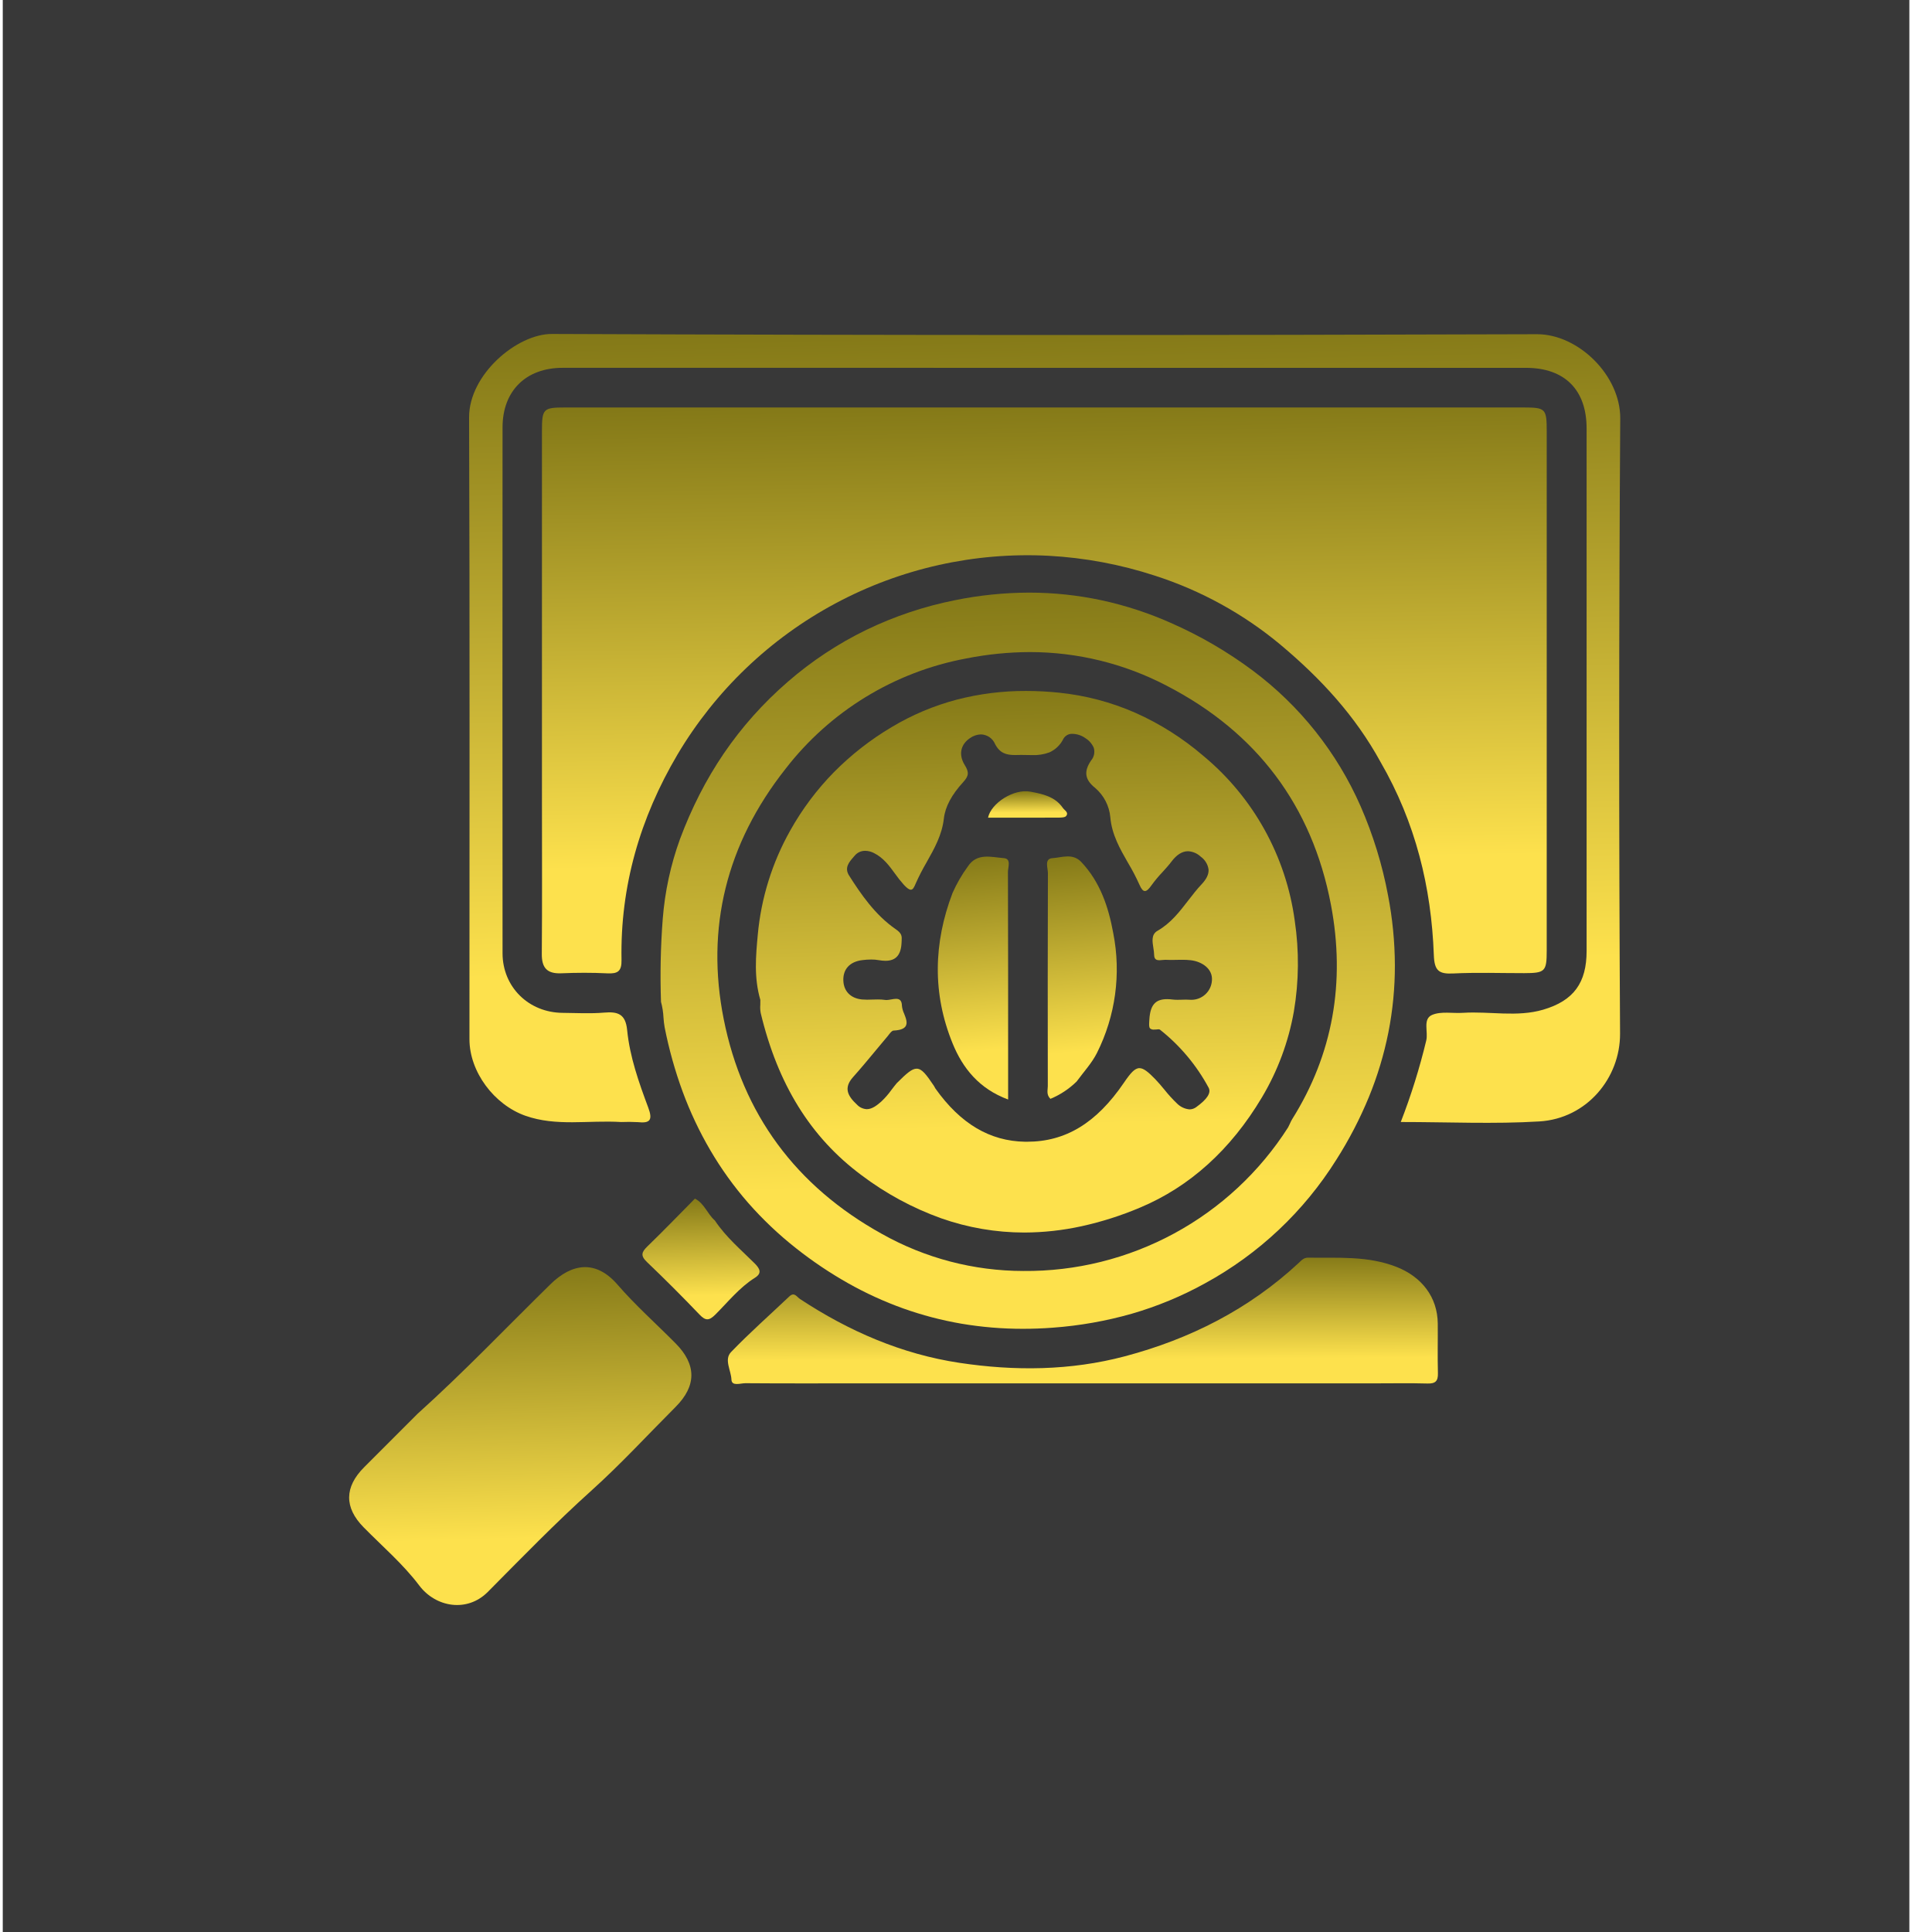 <svg width="76" height="76" viewBox="0 0 76 76" fill="none" xmlns="http://www.w3.org/2000/svg">
<rect x="0.109" width="75" height="76" fill="#383838"/>
<path d="M54.312 29.984C53.303 28.139 51.934 26.672 50.368 25.359C48.912 24.147 47.237 23.226 45.434 22.646C44.08 22.203 42.675 21.94 41.252 21.863C38.337 21.711 35.437 22.359 32.863 23.737C30.29 25.115 28.141 27.171 26.65 29.682C25.179 32.175 24.395 34.858 24.449 37.762C24.458 38.211 24.299 38.309 23.894 38.289C23.289 38.259 22.68 38.262 22.075 38.287C21.515 38.309 21.307 38.069 21.313 37.517C21.33 35.543 21.319 33.57 21.319 31.597C21.319 26.718 21.319 21.838 21.319 16.959C21.319 16.078 21.367 16.029 22.233 16.029C34.8 16.029 47.366 16.029 59.932 16.029C60.799 16.029 60.844 16.076 60.844 16.962C60.844 23.771 60.844 30.58 60.844 37.389C60.844 38.218 60.782 38.279 59.958 38.281C59.026 38.282 58.093 38.248 57.163 38.294C56.593 38.322 56.425 38.18 56.403 37.567C56.306 34.899 55.684 32.357 54.312 29.984Z" fill="url(#paint0_linear_793_5478)"/>
<path d="M40.237 52.272H40.236C39.425 52.273 38.616 52.205 37.816 52.07C37.037 51.936 36.271 51.735 35.526 51.469C34.779 51.201 34.056 50.87 33.364 50.48C32.65 50.077 31.969 49.62 31.326 49.112C30.638 48.572 30.003 47.969 29.426 47.312C28.868 46.672 28.371 45.981 27.942 45.248C27.512 44.514 27.148 43.742 26.854 42.944C26.552 42.121 26.316 41.276 26.146 40.416C26.124 40.289 26.108 40.16 26.1 40.03C26.09 39.82 26.057 39.612 26.002 39.409C25.964 38.323 25.987 37.237 26.07 36.154C26.153 35.08 26.381 34.022 26.748 33.01C26.97 32.412 27.226 31.827 27.516 31.258C27.8 30.7 28.119 30.161 28.471 29.642C28.824 29.124 29.21 28.63 29.627 28.162C30.053 27.684 30.51 27.235 30.994 26.816C31.93 26.004 32.968 25.318 34.082 24.776C35.187 24.243 36.356 23.852 37.559 23.612C38.521 23.415 39.501 23.315 40.483 23.312C41.442 23.312 42.398 23.413 43.336 23.614C44.294 23.821 45.227 24.129 46.121 24.532C47.24 25.028 48.3 25.648 49.281 26.379C51.135 27.763 52.597 29.605 53.527 31.725C54.016 32.846 54.377 34.019 54.602 35.222C54.777 36.126 54.867 37.045 54.871 37.966C54.873 38.854 54.788 39.74 54.616 40.611C54.442 41.484 54.184 42.338 53.846 43.161C53.494 44.014 53.068 44.835 52.572 45.614C51.296 47.652 49.519 49.327 47.41 50.479C46.495 50.986 45.525 51.388 44.52 51.679C43.509 51.967 42.471 52.15 41.423 52.227C41.028 52.257 40.63 52.272 40.237 52.272ZM40.517 25.651C39.674 25.654 38.833 25.738 38.005 25.903C35.181 26.43 32.649 27.978 30.893 30.254C28.571 33.201 27.756 36.511 28.469 40.09C29.212 43.822 31.307 46.665 34.696 48.541C36.393 49.494 38.306 49.995 40.252 49.997C42.324 50.017 44.367 49.508 46.19 48.52C48.012 47.533 49.554 46.097 50.67 44.349C50.701 44.291 50.725 44.238 50.745 44.195V44.194C50.77 44.135 50.8 44.077 50.833 44.022C52.425 41.484 52.937 38.647 52.355 35.587C51.615 31.7 49.437 28.8 45.882 26.968C44.226 26.104 42.386 25.652 40.517 25.651Z" fill="url(#paint1_linear_793_5478)"/>
<path d="M24.438 44.138C23.138 44.059 21.885 44.322 20.665 43.89C19.44 43.456 18.467 42.166 18.467 40.881C18.466 32.727 18.483 24.572 18.453 16.418C18.447 14.733 20.337 13.131 21.713 13.137C34.627 13.189 47.542 13.192 60.457 13.147C62.09 13.142 63.747 14.771 63.736 16.46C63.684 24.527 63.682 32.595 63.729 40.663C63.736 42.4 62.427 43.999 60.559 44.114C58.771 44.223 56.972 44.137 55.103 44.137C55.508 43.093 55.842 42.024 56.104 40.935C56.191 40.59 55.956 40.084 56.338 39.923C56.692 39.774 57.145 39.869 57.553 39.842C58.604 39.775 59.673 40.021 60.706 39.718C61.913 39.363 62.413 38.652 62.413 37.411C62.413 30.557 62.413 23.704 62.413 16.851C62.413 15.334 61.548 14.47 60.03 14.47C47.397 14.469 34.764 14.469 22.131 14.469C20.695 14.469 19.77 15.37 19.769 16.809C19.764 23.706 19.764 30.602 19.769 37.498C19.77 38.827 20.797 39.833 22.132 39.843C22.674 39.847 23.219 39.88 23.757 39.834C24.299 39.787 24.607 39.881 24.67 40.518C24.774 41.577 25.133 42.585 25.503 43.577C25.685 44.067 25.566 44.194 25.087 44.142C24.871 44.13 24.654 44.129 24.438 44.138Z" fill="url(#paint2_linear_793_5478)"/>
<path d="M16.417 55.623C18.25 53.973 19.919 52.221 21.645 50.527C22.497 49.689 23.437 49.548 24.292 50.535C24.999 51.352 25.814 52.074 26.575 52.843C27.405 53.679 27.403 54.518 26.575 55.346C25.474 56.448 24.417 57.6 23.259 58.641C21.845 59.913 20.524 61.277 19.187 62.624C18.378 63.438 17.142 63.233 16.49 62.367C15.858 61.528 15.04 60.829 14.299 60.075C13.541 59.303 13.545 58.5 14.319 57.723C15.007 57.034 15.696 56.345 16.417 55.623Z" fill="url(#paint3_linear_793_5478)"/>
<path d="M33.806 54.418C32.268 54.418 30.795 54.424 29.323 54.412C29.131 54.41 28.784 54.545 28.773 54.271C28.76 53.909 28.474 53.481 28.757 53.187C29.488 52.427 30.282 51.727 31.047 51.001C31.25 50.808 31.338 51.013 31.473 51.101C33.39 52.365 35.474 53.268 37.739 53.61C39.909 53.937 42.104 53.922 44.25 53.353C46.813 52.673 49.126 51.503 51.084 49.684C51.194 49.581 51.285 49.47 51.462 49.473C52.636 49.49 53.812 49.392 54.948 49.842C55.93 50.232 56.548 51.026 56.558 52.064C56.564 52.714 56.546 53.365 56.564 54.014C56.573 54.323 56.472 54.432 56.159 54.424C55.467 54.405 54.773 54.418 54.08 54.418H33.806Z" fill="url(#paint4_linear_793_5478)"/>
<path d="M28.121 48.012C28.571 48.684 29.157 49.168 29.689 49.701C29.898 49.911 29.979 50.087 29.697 50.264C29.084 50.649 28.64 51.214 28.138 51.714C27.896 51.955 27.756 51.963 27.519 51.714C26.845 51.009 26.156 50.319 25.45 49.645C25.186 49.394 25.238 49.251 25.471 49.026C26.109 48.409 26.725 47.769 27.337 47.15C27.713 47.346 27.814 47.738 28.121 48.012Z" fill="url(#paint5_linear_793_5478)"/>
<path d="M40.294 48.485C39.178 48.484 38.07 48.294 37.018 47.923C35.892 47.518 34.833 46.944 33.878 46.221C31.888 44.739 30.595 42.654 29.924 39.848C29.905 39.744 29.899 39.638 29.908 39.533V39.529C29.91 39.468 29.911 39.405 29.91 39.335C29.653 38.451 29.733 37.597 29.809 36.771V36.769C29.941 35.328 30.376 33.931 31.086 32.67C31.554 31.832 32.132 31.061 32.804 30.376C33.481 29.692 34.242 29.097 35.069 28.606C35.872 28.124 36.739 27.758 37.645 27.52C38.532 27.291 39.444 27.177 40.36 27.18C40.794 27.18 41.227 27.203 41.658 27.248C42.698 27.354 43.714 27.622 44.67 28.043C45.637 28.475 46.535 29.045 47.338 29.735C49.306 31.368 50.589 33.683 50.932 36.219C51.109 37.404 51.097 38.61 50.897 39.792C50.686 40.984 50.261 42.128 49.641 43.168C48.416 45.225 46.802 46.684 44.844 47.505C44.102 47.819 43.332 48.064 42.545 48.237C41.806 48.399 41.051 48.482 40.294 48.485ZM36.059 42.039C36.262 42.039 36.429 42.255 36.737 42.713C36.748 42.729 36.757 42.747 36.766 42.764L36.768 42.768C36.778 42.788 36.788 42.806 36.8 42.824C37.784 44.206 38.936 44.889 40.321 44.913C40.347 44.913 40.374 44.913 40.4 44.913C41.919 44.913 43.129 44.178 44.206 42.6C44.469 42.214 44.637 42.018 44.823 42.018C44.99 42.018 45.177 42.176 45.442 42.449C45.572 42.583 45.692 42.727 45.808 42.868L45.81 42.87C45.96 43.059 46.123 43.238 46.297 43.405C46.429 43.539 46.604 43.623 46.791 43.64C46.888 43.64 46.981 43.608 47.058 43.55C47.49 43.238 47.649 42.988 47.545 42.789C47.069 41.904 46.417 41.126 45.628 40.503C45.613 40.493 45.594 40.489 45.576 40.49C45.561 40.491 45.546 40.492 45.532 40.493L45.523 40.494L45.501 40.497C45.463 40.5 45.432 40.501 45.405 40.501C45.376 40.505 45.347 40.503 45.319 40.495C45.291 40.488 45.265 40.474 45.242 40.456C45.194 40.405 45.2 40.304 45.211 40.137L45.213 40.105C45.247 39.536 45.449 39.304 45.91 39.304C45.986 39.305 46.061 39.31 46.136 39.32C46.198 39.327 46.26 39.33 46.323 39.329C46.372 39.329 46.423 39.328 46.467 39.327L46.488 39.326H46.502C46.55 39.324 46.6 39.322 46.65 39.322C46.699 39.322 46.743 39.324 46.785 39.327C46.812 39.329 46.838 39.33 46.862 39.33C47.069 39.331 47.267 39.254 47.418 39.113C47.569 38.973 47.66 38.78 47.674 38.574C47.715 38.113 47.282 37.821 46.833 37.772C46.724 37.76 46.614 37.755 46.505 37.756C46.441 37.756 46.376 37.757 46.318 37.758L46.285 37.759H46.264C46.195 37.761 46.123 37.762 46.053 37.762C45.982 37.762 45.919 37.761 45.859 37.757C45.852 37.757 45.844 37.757 45.835 37.757C45.807 37.757 45.776 37.759 45.744 37.762L45.738 37.763L45.724 37.764C45.684 37.77 45.645 37.773 45.605 37.773C45.511 37.773 45.403 37.75 45.401 37.566C45.398 37.475 45.387 37.384 45.371 37.294V37.293C45.329 37.03 45.285 36.758 45.532 36.616C46.052 36.319 46.402 35.864 46.741 35.424L46.742 35.422C46.909 35.206 47.081 34.983 47.272 34.781C47.464 34.577 47.552 34.39 47.542 34.209C47.529 34.107 47.494 34.009 47.441 33.922C47.388 33.834 47.317 33.758 47.233 33.699C47.098 33.57 46.921 33.495 46.734 33.485C46.506 33.485 46.288 33.621 46.086 33.889C45.974 34.038 45.846 34.177 45.724 34.312L45.721 34.315C45.57 34.474 45.429 34.643 45.3 34.821C45.19 34.98 45.108 35.051 45.037 35.051C44.966 35.051 44.897 34.973 44.825 34.807C44.692 34.51 44.541 34.221 44.373 33.941L44.372 33.94C44.06 33.395 43.737 32.833 43.678 32.156C43.639 31.703 43.422 31.284 43.075 30.99C42.672 30.667 42.627 30.345 42.923 29.913C42.981 29.845 43.02 29.763 43.038 29.676C43.055 29.588 43.051 29.498 43.025 29.412C42.956 29.258 42.843 29.128 42.7 29.039C42.553 28.933 42.378 28.873 42.197 28.867C42.125 28.862 42.052 28.877 41.988 28.911C41.923 28.945 41.87 28.996 41.833 29.059C41.718 29.298 41.522 29.489 41.28 29.597C41.063 29.677 40.833 29.713 40.602 29.703C40.527 29.703 40.449 29.701 40.383 29.7H40.377C40.313 29.698 40.241 29.697 40.169 29.697C40.124 29.697 40.082 29.697 40.042 29.699C40.003 29.7 39.965 29.701 39.928 29.701C39.581 29.701 39.33 29.628 39.144 29.269C39.097 29.159 39.02 29.065 38.922 28.997C38.823 28.93 38.707 28.893 38.588 28.889C38.432 28.894 38.282 28.945 38.155 29.037C37.78 29.29 37.702 29.696 37.951 30.096C38.125 30.375 38.112 30.523 37.896 30.759C37.431 31.267 37.181 31.738 37.129 32.201C37.056 32.846 36.752 33.385 36.458 33.906L36.455 33.913C36.295 34.185 36.151 34.465 36.022 34.754C35.96 34.902 35.913 34.999 35.83 34.999C35.766 34.999 35.682 34.941 35.558 34.808C35.432 34.668 35.314 34.519 35.205 34.364C34.981 34.057 34.75 33.74 34.378 33.556C34.272 33.501 34.155 33.471 34.036 33.469C33.957 33.468 33.879 33.484 33.807 33.517C33.735 33.55 33.672 33.599 33.621 33.66C33.606 33.679 33.589 33.698 33.571 33.718L33.566 33.724C33.406 33.907 33.206 34.135 33.4 34.44C33.863 35.169 34.424 35.992 35.234 36.551C35.485 36.722 35.479 36.829 35.468 37.024C35.467 37.041 35.466 37.06 35.465 37.079C35.444 37.567 35.242 37.795 34.83 37.795C34.741 37.794 34.652 37.785 34.564 37.769C34.467 37.752 34.368 37.744 34.269 37.745C34.151 37.746 34.033 37.754 33.916 37.769C33.428 37.831 33.158 38.125 33.175 38.575C33.191 38.997 33.467 39.275 33.914 39.317C33.974 39.322 34.039 39.325 34.113 39.325C34.183 39.325 34.251 39.323 34.323 39.32C34.387 39.318 34.46 39.316 34.531 39.316C34.628 39.315 34.725 39.321 34.822 39.335C34.837 39.338 34.853 39.339 34.868 39.339C34.93 39.336 34.99 39.329 35.05 39.316L35.057 39.315H35.059C35.121 39.302 35.185 39.294 35.249 39.291C35.406 39.291 35.477 39.378 35.48 39.571C35.492 39.676 35.521 39.779 35.566 39.874C35.637 40.053 35.709 40.238 35.625 40.369C35.559 40.472 35.404 40.528 35.151 40.54C35.087 40.543 35.022 40.627 34.965 40.7C34.947 40.723 34.933 40.742 34.919 40.759C34.765 40.94 34.611 41.126 34.462 41.306L34.453 41.317C34.163 41.667 33.863 42.028 33.554 42.374C33.177 42.798 33.345 43.113 33.714 43.456C33.814 43.562 33.952 43.625 34.098 43.632C34.311 43.632 34.505 43.475 34.67 43.33C34.816 43.192 34.949 43.039 35.066 42.875L35.072 42.867C35.136 42.784 35.202 42.697 35.275 42.61C35.678 42.207 35.876 42.039 36.059 42.039V42.039Z" fill="url(#paint6_linear_793_5478)"/>
<path d="M39.657 42.295V43.252C38.526 42.835 37.874 42.029 37.474 41.048C36.674 39.09 36.72 37.099 37.469 35.13C37.632 34.761 37.835 34.41 38.073 34.084C38.433 33.535 39.001 33.72 39.49 33.757C39.79 33.78 39.649 34.112 39.65 34.301C39.66 36.945 39.657 39.589 39.657 42.295Z" fill="url(#paint7_linear_793_5478)"/>
<path d="M42.351 42.545C42.054 42.836 41.705 43.067 41.321 43.226C41.15 43.059 41.219 42.877 41.218 42.718C41.213 39.925 41.214 37.133 41.222 34.342C41.223 34.138 41.069 33.778 41.404 33.757C41.774 33.734 42.195 33.549 42.537 33.911C43.281 34.7 43.607 35.687 43.793 36.709C44.108 38.308 43.882 39.965 43.151 41.421C42.954 41.814 42.643 42.15 42.351 42.545Z" fill="url(#paint8_linear_793_5478)"/>
<path d="M39.447 32.165H38.867C38.987 31.593 39.878 31.019 40.531 31.142C41.005 31.23 41.503 31.332 41.81 31.781C41.877 31.88 42.05 31.956 41.941 32.098C41.894 32.159 41.75 32.162 41.65 32.163C40.934 32.167 40.22 32.165 39.447 32.165Z" fill="url(#paint9_linear_793_5478)"/>
<defs>
<linearGradient id="paint0_linear_793_5478" x1="41.152" y1="11.712" x2="41.496" y2="33.919" gradientUnits="userSpaceOnUse">
<stop stop-color="#68610B"/>
<stop offset="1" stop-color="#FDE14D"/>
</linearGradient>
<linearGradient id="paint1_linear_793_5478" x1="40.482" y1="17.698" x2="41.276" y2="46.564" gradientUnits="userSpaceOnUse">
<stop stop-color="#68610B"/>
<stop offset="1" stop-color="#FDE14D"/>
</linearGradient>
<linearGradient id="paint2_linear_793_5478" x1="41.179" y1="7.12" x2="41.761" y2="38.065" gradientUnits="userSpaceOnUse">
<stop stop-color="#68610B"/>
<stop offset="1" stop-color="#FDE14D"/>
</linearGradient>
<linearGradient id="paint3_linear_793_5478" x1="20.491" y1="47.269" x2="20.85" y2="60.518" gradientUnits="userSpaceOnUse">
<stop stop-color="#68610B"/>
<stop offset="1" stop-color="#FDE14D"/>
</linearGradient>
<linearGradient id="paint4_linear_793_5478" x1="42.651" y1="48.509" x2="42.675" y2="53.468" gradientUnits="userSpaceOnUse">
<stop stop-color="#68610B"/>
<stop offset="1" stop-color="#FDE14D"/>
</linearGradient>
<linearGradient id="paint5_linear_793_5478" x1="27.585" y1="46.23" x2="27.719" y2="50.962" gradientUnits="userSpaceOnUse">
<stop stop-color="#68610B"/>
<stop offset="1" stop-color="#FDE14D"/>
</linearGradient>
<linearGradient id="paint6_linear_793_5478" x1="40.435" y1="23.049" x2="41.018" y2="44.285" gradientUnits="userSpaceOnUse">
<stop stop-color="#68610B"/>
<stop offset="1" stop-color="#FDE14D"/>
</linearGradient>
<linearGradient id="paint7_linear_793_5478" x1="38.292" y1="31.845" x2="39.179" y2="41.292" gradientUnits="userSpaceOnUse">
<stop stop-color="#68610B"/>
<stop offset="1" stop-color="#FDE14D"/>
</linearGradient>
<linearGradient id="paint8_linear_793_5478" x1="42.565" y1="31.84" x2="43.464" y2="41.268" gradientUnits="userSpaceOnUse">
<stop stop-color="#68610B"/>
<stop offset="1" stop-color="#FDE14D"/>
</linearGradient>
<linearGradient id="paint9_linear_793_5478" x1="40.428" y1="30.923" x2="40.437" y2="31.961" gradientUnits="userSpaceOnUse">
<stop stop-color="#68610B"/>
<stop offset="1" stop-color="#FDE14D"/>
</linearGradient>
</defs>
</svg>
